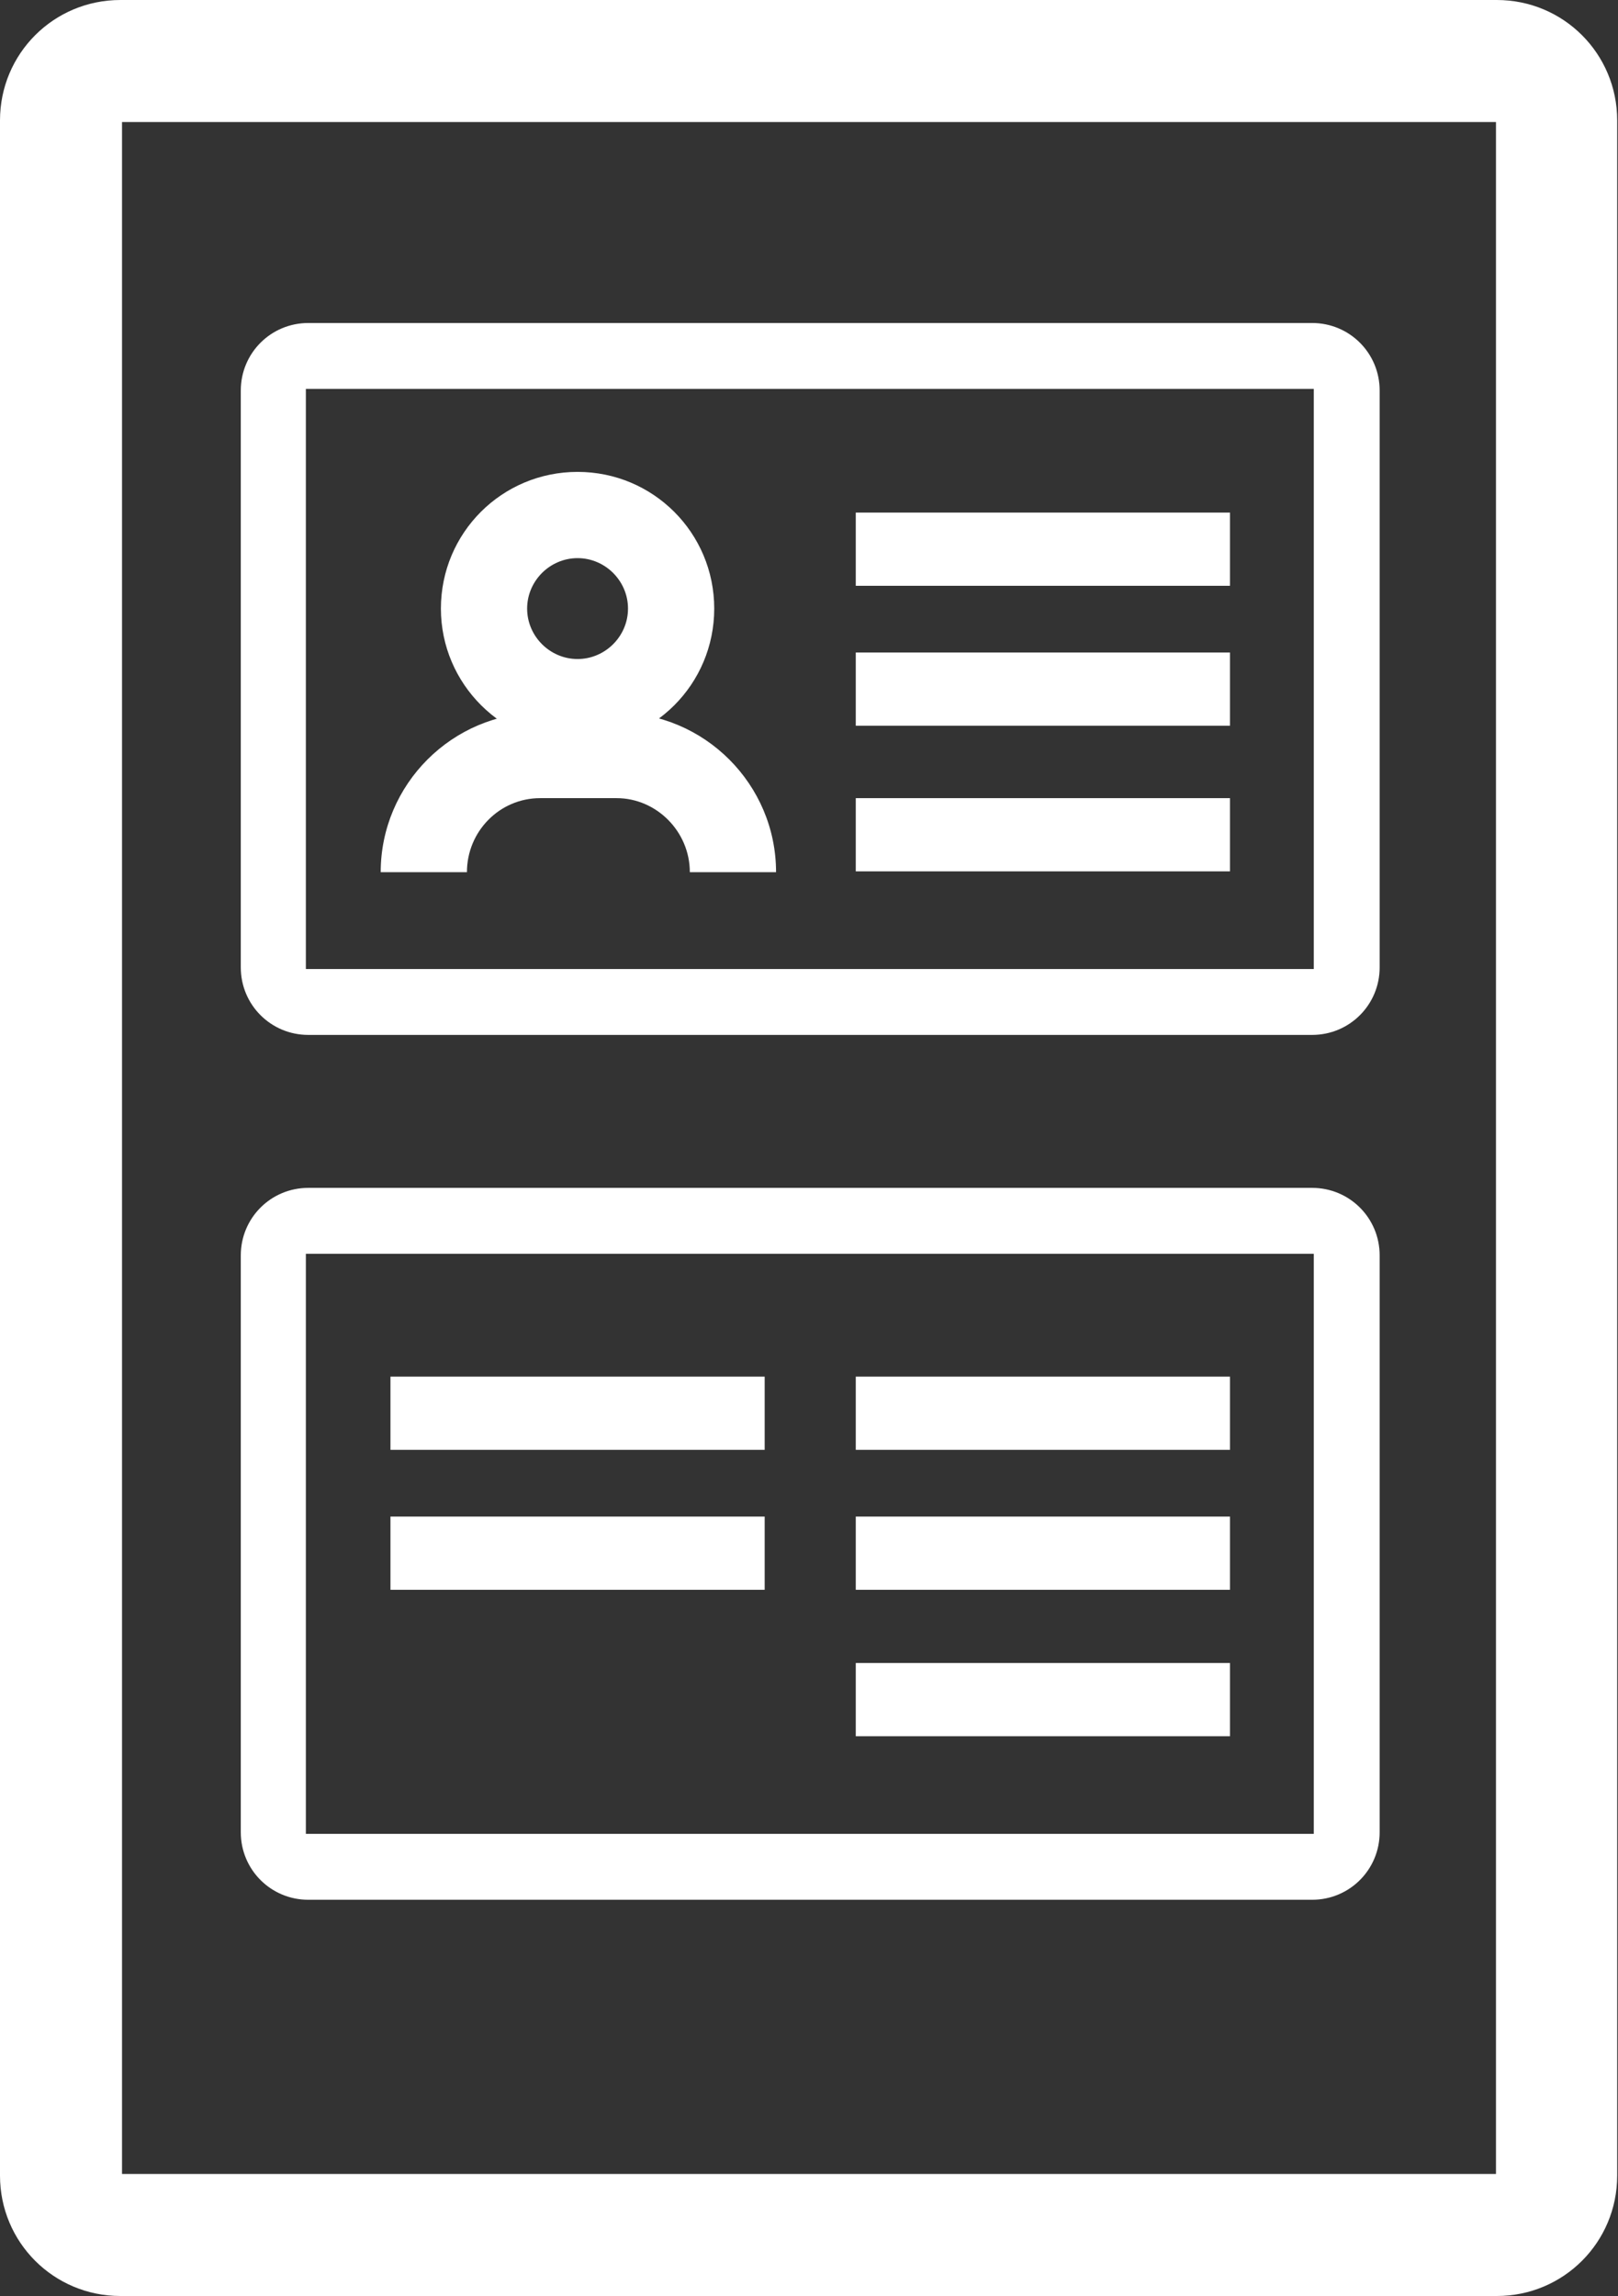 <?xml version="1.0" encoding="UTF-8"?>
<svg id="Capa_2" data-name="Capa 2" xmlns="http://www.w3.org/2000/svg" viewBox="0 0 19.89 28.22">
  <rect x="0" y="0" width="19.89" height="28.22" fill="#333333" stroke="none"/>
  <defs>
    <style>
      .cls-1 {
        fill: #fff;
      }
    </style>
  </defs>
  <g id="dni_copia" data-name="dni copia">
    <g>
      <g>
        <path class="cls-1" d="M16.13,12.72H3.79c-.46,0-.83-.37-.83-.83v-7.09c0-.46.37-.83.83-.83h12.34c.46,0,.83.37.83.83v7.09c0,.46-.37.83-.83.83ZM3.76,11.91h12.39v-7.13H3.76v7.13Z"/>
        <rect class="cls-1" x="10.52" y="6.3" width="4.6" height=".9"/>
        <g>
          <path class="cls-1" d="M7.1,9.16c-.92,0-1.68-.75-1.68-1.68s.75-1.68,1.68-1.68,1.68.75,1.68,1.68-.75,1.68-1.68,1.68ZM7.1,6.86c-.34,0-.62.28-.62.62s.28.62.62.62.62-.28.62-.62-.28-.62-.62-.62Z"/>
          <path class="cls-1" d="M9.54,10.72h-1.06c0-.5-.41-.91-.9-.91h-.94c-.5,0-.9.41-.9.91h-1.06c0-1.08.88-1.96,1.96-1.96h.94c1.08,0,1.96.88,1.96,1.96Z"/>
        </g>
        <rect class="cls-1" x="10.52" y="8.02" width="4.6" height=".9"/>
        <rect class="cls-1" x="10.52" y="9.81" width="4.6" height=".9"/>
      </g>
      <g>
        <path class="cls-1" d="M16.13,23.35H3.79c-.46,0-.83-.37-.83-.83v-7.09c0-.46.37-.83.83-.83h12.34c.46,0,.83.37.83.83v7.09c0,.46-.37.83-.83.83ZM3.76,22.54h12.39v-7.13H3.76v7.13Z"/>
        <rect class="cls-1" x="10.52" y="16.92" width="4.6" height=".9"/>
        <rect class="cls-1" x="10.52" y="18.64" width="4.6" height=".9"/>
        <rect class="cls-1" x="4.8" y="16.92" width="4.6" height=".9"/>
        <rect class="cls-1" x="4.8" y="18.64" width="4.6" height=".9"/>
        <rect class="cls-1" x="10.52" y="20.44" width="4.6" height=".9"/>
      </g>
      <path class="cls-1" d="M18.4,28.22H1.48c-.82,0-1.48-.66-1.48-1.48V1.48C0,.66.66,0,1.48,0h16.92c.82,0,1.48.66,1.48,1.48v25.26c0,.82-.66,1.48-1.48,1.48ZM1.5,26.72h16.89V1.5H1.5v25.22Z"/>
    </g>
  </g>
</svg>